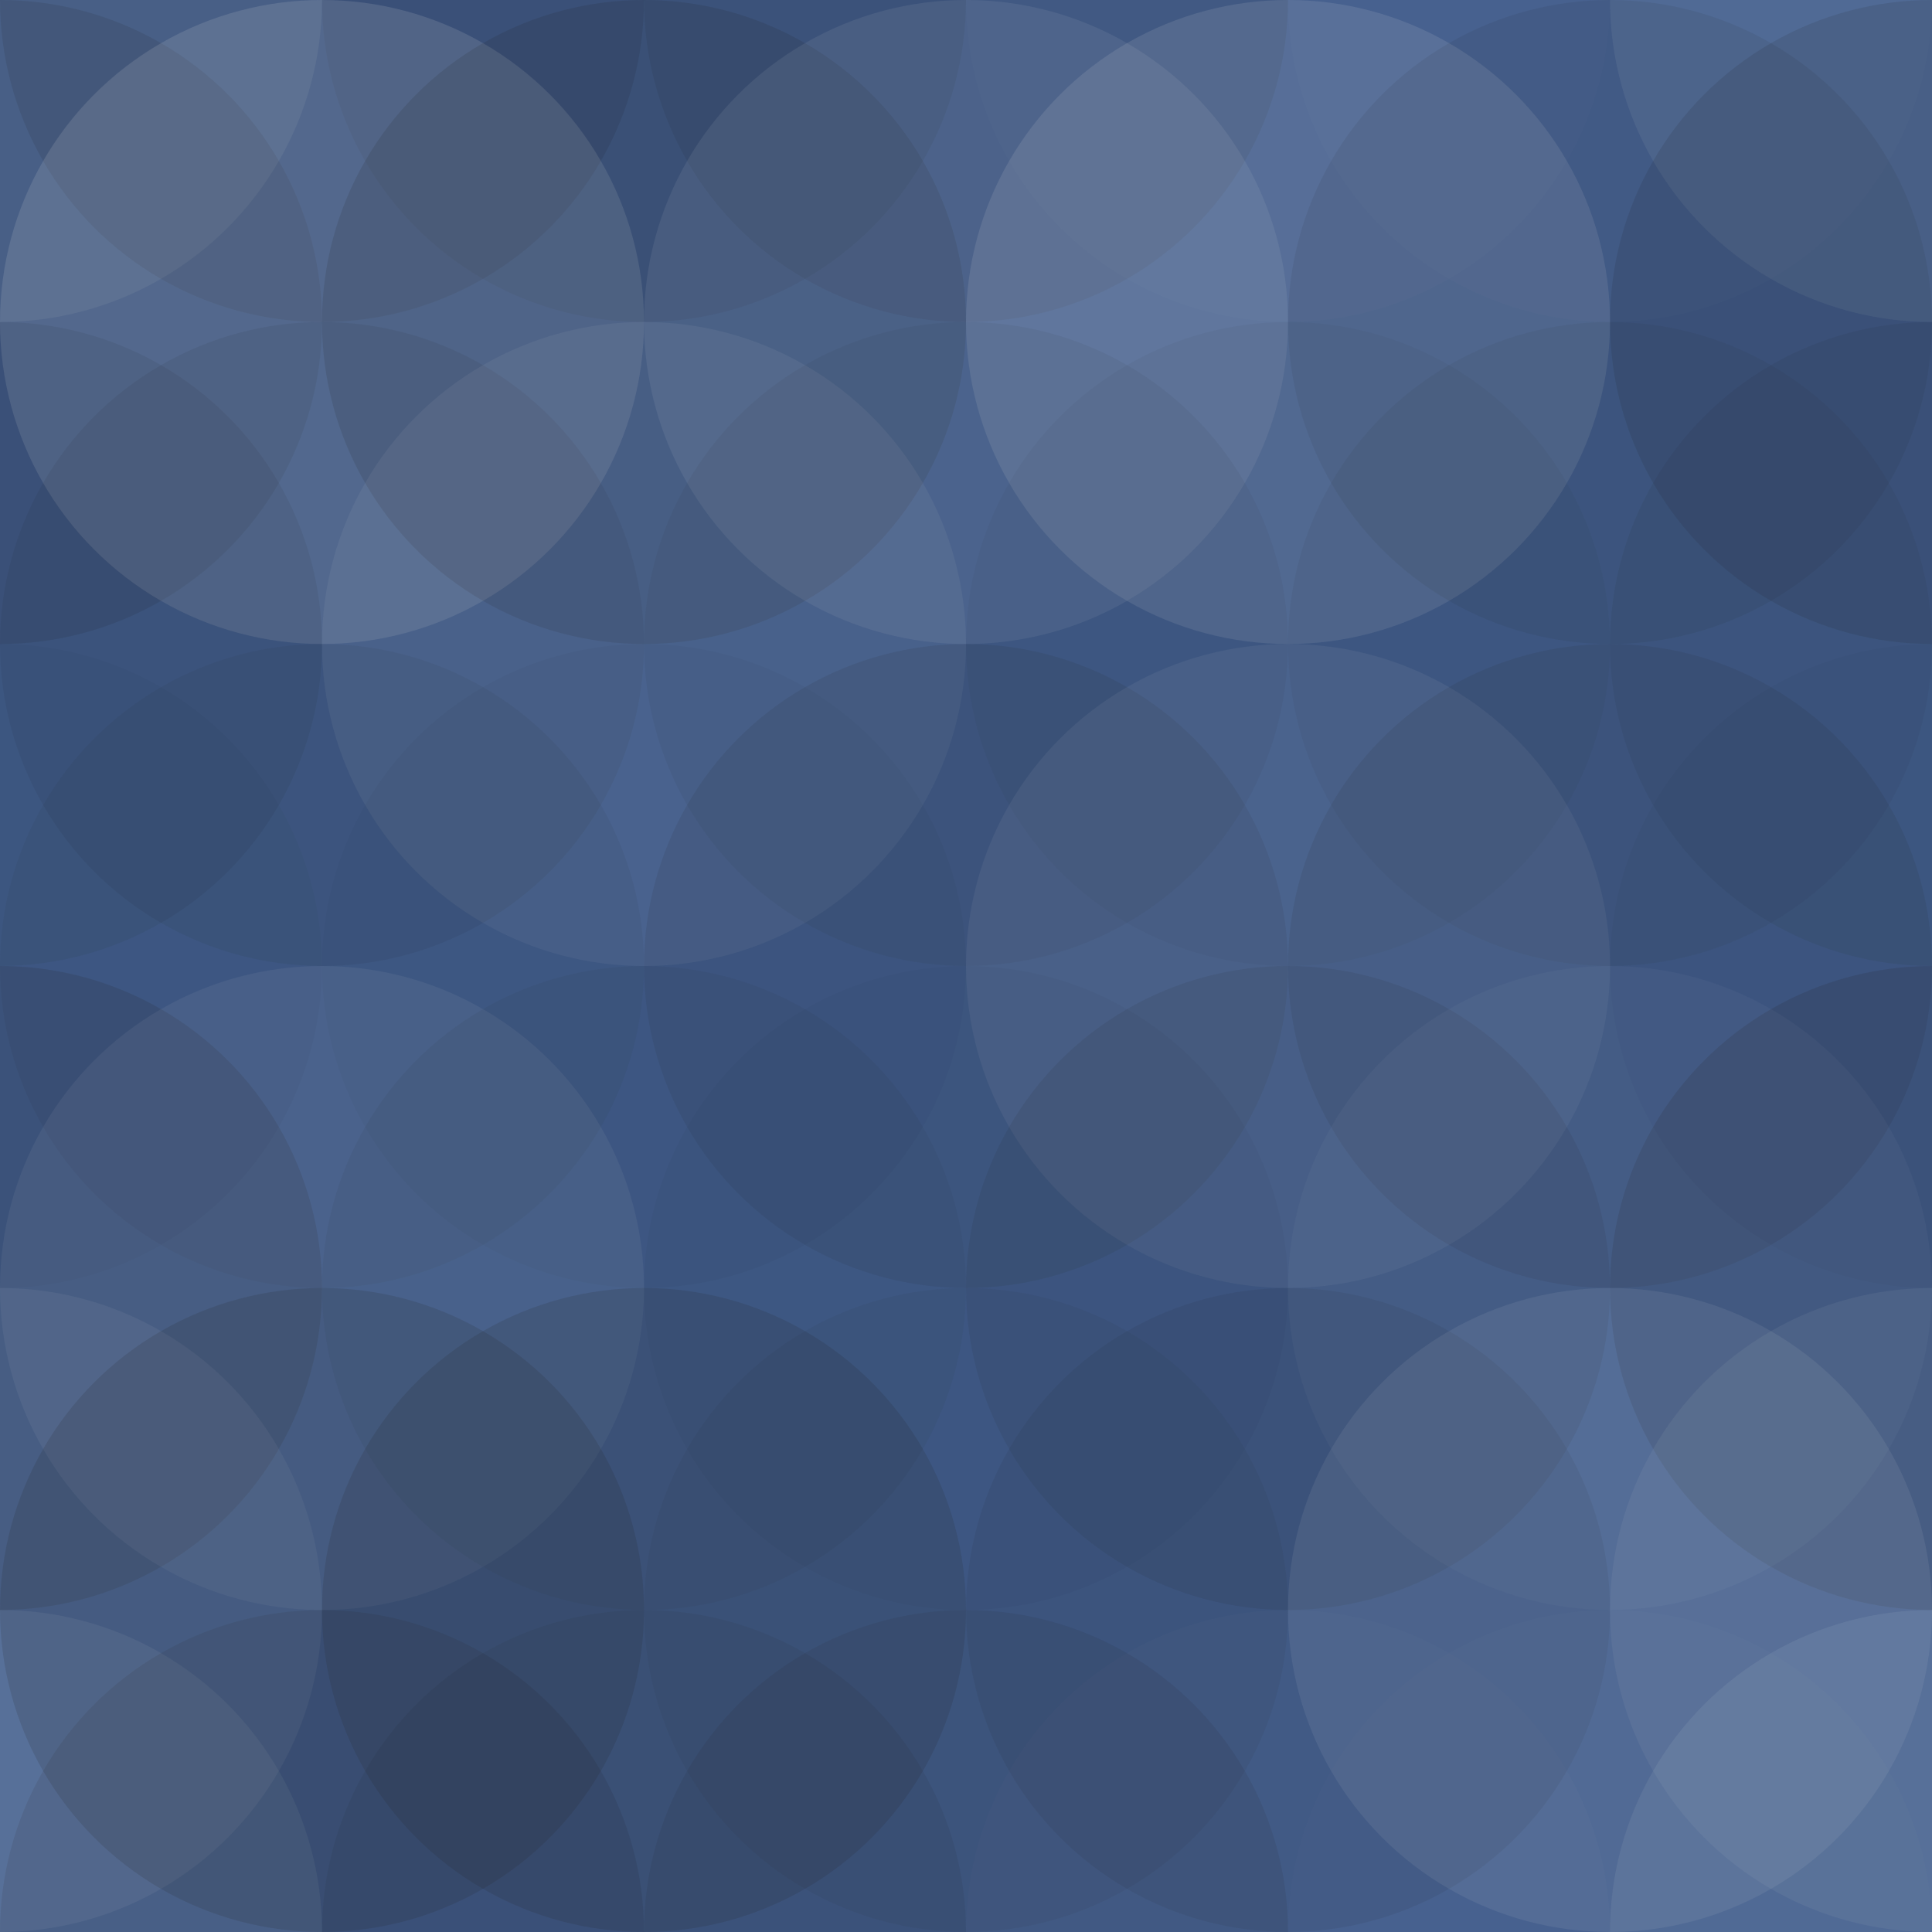 <svg xmlns="http://www.w3.org/2000/svg" width="355" height="355" viewbox="0 0 355 355" preserveAspectRatio="none"><rect x="0" y="0" width="100%" height="100%" fill="rgb(65, 93, 141)" /><circle cx="0" cy="0" r="59.167" fill="#ddd" style="opacity:0.089;" /><circle cx="355" cy="0" r="59.167" fill="#ddd" style="opacity:0.089;" /><circle cx="0" cy="355" r="59.167" fill="#ddd" style="opacity:0.089;" /><circle cx="355" cy="355" r="59.167" fill="#ddd" style="opacity:0.089;" /><circle cx="59.167" cy="0" r="59.167" fill="#222" style="opacity:0.115;" /><circle cx="59.167" cy="355" r="59.167" fill="#222" style="opacity:0.115;" /><circle cx="118.333" cy="0" r="59.167" fill="#222" style="opacity:0.081;" /><circle cx="118.333" cy="355" r="59.167" fill="#222" style="opacity:0.081;" /><circle cx="177.5" cy="0" r="59.167" fill="#222" style="opacity:0.098;" /><circle cx="177.5" cy="355" r="59.167" fill="#222" style="opacity:0.098;" /><circle cx="236.667" cy="0" r="59.167" fill="#ddd" style="opacity:0.02;" /><circle cx="236.667" cy="355" r="59.167" fill="#ddd" style="opacity:0.02;" /><circle cx="295.833" cy="0" r="59.167" fill="#ddd" style="opacity:0.02;" /><circle cx="295.833" cy="355" r="59.167" fill="#ddd" style="opacity:0.02;" /><circle cx="0" cy="59.167" r="59.167" fill="#222" style="opacity:0.115;" /><circle cx="355" cy="59.167" r="59.167" fill="#222" style="opacity:0.115;" /><circle cx="59.167" cy="59.167" r="59.167" fill="#ddd" style="opacity:0.141;" /><circle cx="118.333" cy="59.167" r="59.167" fill="#222" style="opacity:0.133;" /><circle cx="177.5" cy="59.167" r="59.167" fill="#ddd" style="opacity:0.089;" /><circle cx="236.667" cy="59.167" r="59.167" fill="#ddd" style="opacity:0.124;" /><circle cx="295.833" cy="59.167" r="59.167" fill="#222" style="opacity:0.081;" /><circle cx="0" cy="118.333" r="59.167" fill="#222" style="opacity:0.081;" /><circle cx="355" cy="118.333" r="59.167" fill="#222" style="opacity:0.081;" /><circle cx="59.167" cy="118.333" r="59.167" fill="#222" style="opacity:0.081;" /><circle cx="118.333" cy="118.333" r="59.167" fill="#ddd" style="opacity:0.072;" /><circle cx="177.5" cy="118.333" r="59.167" fill="#222" style="opacity:0.063;" /><circle cx="236.667" cy="118.333" r="59.167" fill="#222" style="opacity:0.046;" /><circle cx="295.833" cy="118.333" r="59.167" fill="#222" style="opacity:0.063;" /><circle cx="0" cy="177.5" r="59.167" fill="#222" style="opacity:0.029;" /><circle cx="355" cy="177.5" r="59.167" fill="#222" style="opacity:0.029;" /><circle cx="59.167" cy="177.5" r="59.167" fill="#222" style="opacity:0.063;" /><circle cx="118.333" cy="177.5" r="59.167" fill="#222" style="opacity:0.029;" /><circle cx="177.5" cy="177.5" r="59.167" fill="#222" style="opacity:0.098;" /><circle cx="236.667" cy="177.5" r="59.167" fill="#ddd" style="opacity:0.072;" /><circle cx="295.833" cy="177.5" r="59.167" fill="#222" style="opacity:0.098;" /><circle cx="0" cy="236.667" r="59.167" fill="#222" style="opacity:0.15;" /><circle cx="355" cy="236.667" r="59.167" fill="#222" style="opacity:0.15;" /><circle cx="59.167" cy="236.667" r="59.167" fill="#ddd" style="opacity:0.072;" /><circle cx="118.333" cy="236.667" r="59.167" fill="#222" style="opacity:0.063;" /><circle cx="177.5" cy="236.667" r="59.167" fill="#222" style="opacity:0.029;" /><circle cx="236.667" cy="236.667" r="59.167" fill="#222" style="opacity:0.098;" /><circle cx="295.833" cy="236.667" r="59.167" fill="#ddd" style="opacity:0.037;" /><circle cx="0" cy="295.833" r="59.167" fill="#ddd" style="opacity:0.072;" /><circle cx="355" cy="295.833" r="59.167" fill="#ddd" style="opacity:0.072;" /><circle cx="59.167" cy="295.833" r="59.167" fill="#222" style="opacity:0.15;" /><circle cx="118.333" cy="295.833" r="59.167" fill="#222" style="opacity:0.15;" /><circle cx="177.5" cy="295.833" r="59.167" fill="#222" style="opacity:0.063;" /><circle cx="236.667" cy="295.833" r="59.167" fill="#222" style="opacity:0.081;" /><circle cx="295.833" cy="295.833" r="59.167" fill="#ddd" style="opacity:0.089;" /></svg>